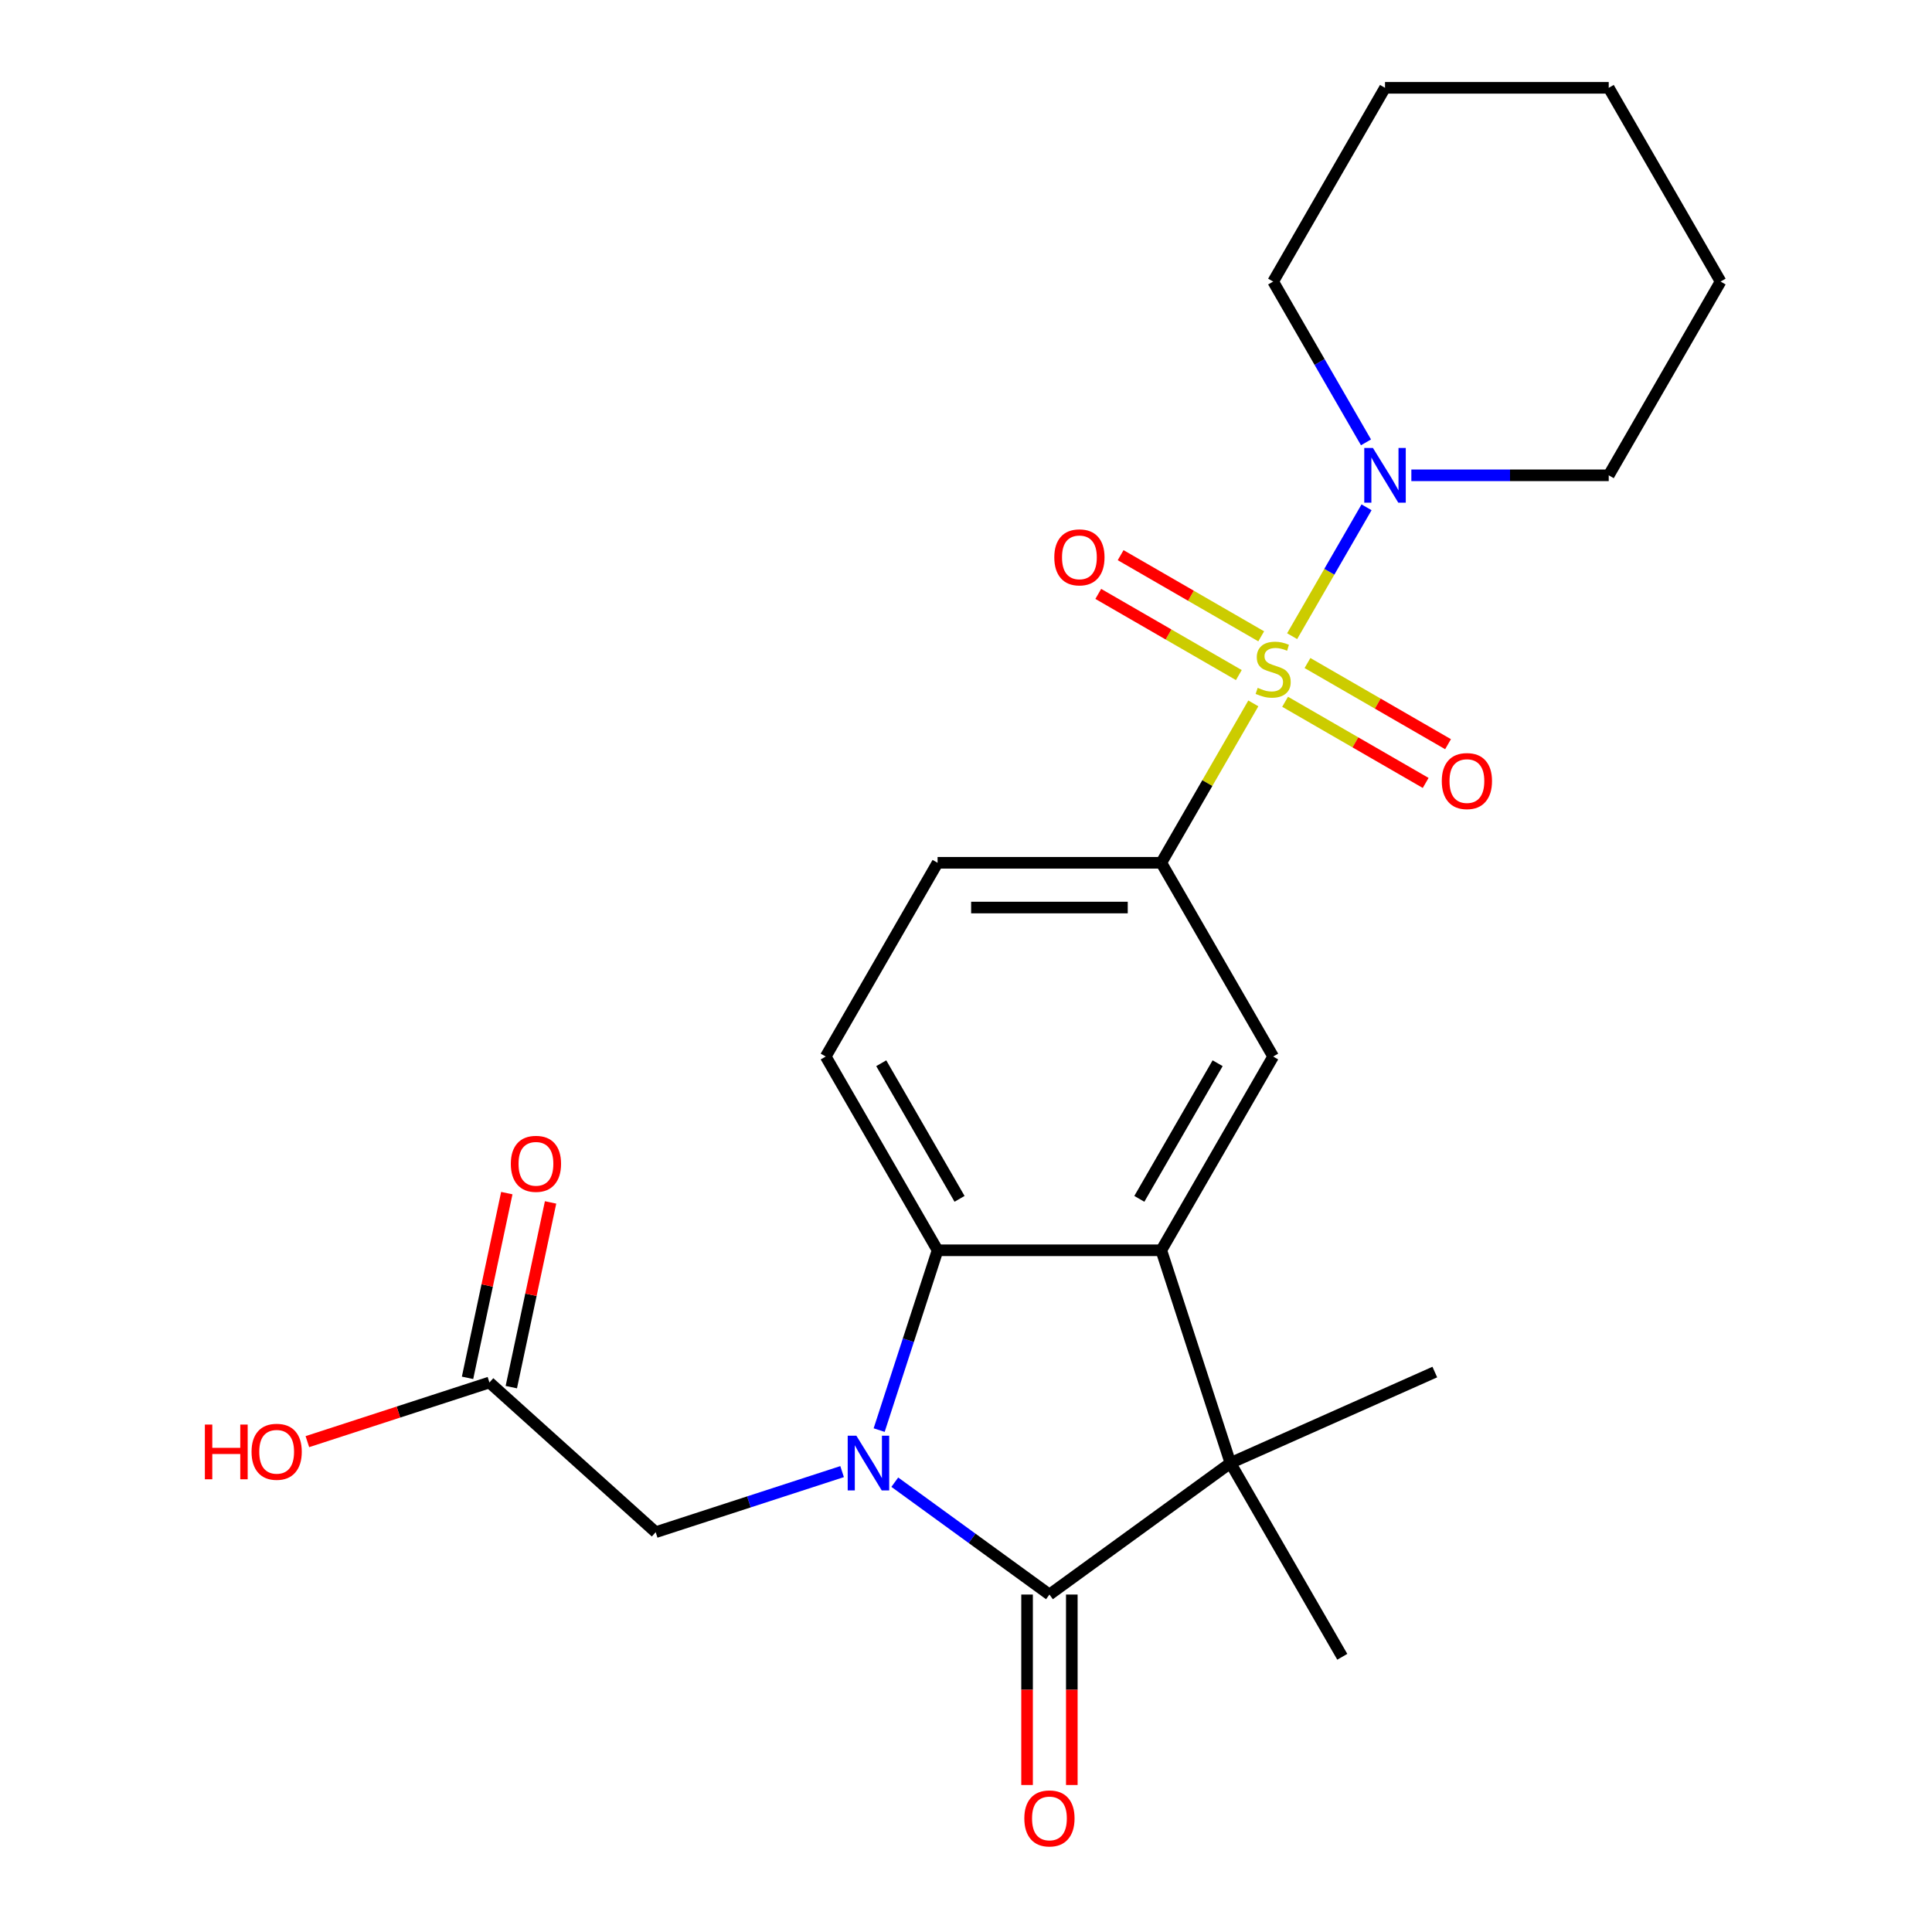 <?xml version='1.0' encoding='iso-8859-1'?>
<svg version='1.1' baseProfile='full'
              xmlns='http://www.w3.org/2000/svg'
                      xmlns:rdkit='http://www.rdkit.org/xml'
                      xmlns:xlink='http://www.w3.org/1999/xlink'
                  xml:space='preserve'
width='1000px' height='1000px' viewBox='0 0 1000 1000'>
<!-- END OF HEADER -->
<rect style='opacity:1.0;fill:#FFFFFF;stroke:none' width='1000' height='1000' x='0' y='0'> </rect>
<path class='bond-5' d='M 648.722,364.074 L 624.904,405.328' style='fill:none;fill-rule:evenodd;stroke:#CCCC00;stroke-width:6px;stroke-linecap:butt;stroke-linejoin:miter;stroke-opacity:1' />
<path class='bond-5' d='M 624.904,405.328 L 601.086,446.581' style='fill:none;fill-rule:evenodd;stroke:#000000;stroke-width:6px;stroke-linecap:butt;stroke-linejoin:miter;stroke-opacity:1' />
<path class='bond-6' d='M 668.808,329.285 L 688.063,295.933' style='fill:none;fill-rule:evenodd;stroke:#CCCC00;stroke-width:6px;stroke-linecap:butt;stroke-linejoin:miter;stroke-opacity:1' />
<path class='bond-6' d='M 688.063,295.933 L 707.319,262.582' style='fill:none;fill-rule:evenodd;stroke:#0000FF;stroke-width:6px;stroke-linecap:butt;stroke-linejoin:miter;stroke-opacity:1' />
<path class='bond-10' d='M 665.169,363.241 L 701.548,384.245' style='fill:none;fill-rule:evenodd;stroke:#CCCC00;stroke-width:6px;stroke-linecap:butt;stroke-linejoin:miter;stroke-opacity:1' />
<path class='bond-10' d='M 701.548,384.245 L 737.927,405.248' style='fill:none;fill-rule:evenodd;stroke:#FF0000;stroke-width:6px;stroke-linecap:butt;stroke-linejoin:miter;stroke-opacity:1' />
<path class='bond-10' d='M 676.749,343.185 L 713.127,364.188' style='fill:none;fill-rule:evenodd;stroke:#CCCC00;stroke-width:6px;stroke-linecap:butt;stroke-linejoin:miter;stroke-opacity:1' />
<path class='bond-10' d='M 713.127,364.188 L 749.506,385.192' style='fill:none;fill-rule:evenodd;stroke:#FF0000;stroke-width:6px;stroke-linecap:butt;stroke-linejoin:miter;stroke-opacity:1' />
<path class='bond-11' d='M 652.799,329.358 L 616.42,308.354' style='fill:none;fill-rule:evenodd;stroke:#CCCC00;stroke-width:6px;stroke-linecap:butt;stroke-linejoin:miter;stroke-opacity:1' />
<path class='bond-11' d='M 616.42,308.354 L 580.041,287.351' style='fill:none;fill-rule:evenodd;stroke:#FF0000;stroke-width:6px;stroke-linecap:butt;stroke-linejoin:miter;stroke-opacity:1' />
<path class='bond-11' d='M 641.219,349.414 L 604.841,328.411' style='fill:none;fill-rule:evenodd;stroke:#CCCC00;stroke-width:6px;stroke-linecap:butt;stroke-linejoin:miter;stroke-opacity:1' />
<path class='bond-11' d='M 604.841,328.411 L 568.462,307.407' style='fill:none;fill-rule:evenodd;stroke:#FF0000;stroke-width:6px;stroke-linecap:butt;stroke-linejoin:miter;stroke-opacity:1' />
<path class='bond-0' d='M 455.05,740.217 L 470.17,693.681' style='fill:none;fill-rule:evenodd;stroke:#0000FF;stroke-width:6px;stroke-linecap:butt;stroke-linejoin:miter;stroke-opacity:1' />
<path class='bond-0' d='M 470.17,693.681 L 485.291,647.144' style='fill:none;fill-rule:evenodd;stroke:#000000;stroke-width:6px;stroke-linecap:butt;stroke-linejoin:miter;stroke-opacity:1' />
<path class='bond-8' d='M 435.874,761.702 L 387.627,777.379' style='fill:none;fill-rule:evenodd;stroke:#0000FF;stroke-width:6px;stroke-linecap:butt;stroke-linejoin:miter;stroke-opacity:1' />
<path class='bond-8' d='M 387.627,777.379 L 339.381,793.055' style='fill:none;fill-rule:evenodd;stroke:#000000;stroke-width:6px;stroke-linecap:butt;stroke-linejoin:miter;stroke-opacity:1' />
<path class='bond-26' d='M 463.143,767.178 L 503.166,796.257' style='fill:none;fill-rule:evenodd;stroke:#0000FF;stroke-width:6px;stroke-linecap:butt;stroke-linejoin:miter;stroke-opacity:1' />
<path class='bond-26' d='M 503.166,796.257 L 543.189,825.335' style='fill:none;fill-rule:evenodd;stroke:#000000;stroke-width:6px;stroke-linecap:butt;stroke-linejoin:miter;stroke-opacity:1' />
<path class='bond-1' d='M 543.189,825.335 L 636.869,757.272' style='fill:none;fill-rule:evenodd;stroke:#000000;stroke-width:6px;stroke-linecap:butt;stroke-linejoin:miter;stroke-opacity:1' />
<path class='bond-13' d='M 531.609,825.335 L 531.609,874.625' style='fill:none;fill-rule:evenodd;stroke:#000000;stroke-width:6px;stroke-linecap:butt;stroke-linejoin:miter;stroke-opacity:1' />
<path class='bond-13' d='M 531.609,874.625 L 531.609,923.915' style='fill:none;fill-rule:evenodd;stroke:#FF0000;stroke-width:6px;stroke-linecap:butt;stroke-linejoin:miter;stroke-opacity:1' />
<path class='bond-13' d='M 554.768,825.335 L 554.768,874.625' style='fill:none;fill-rule:evenodd;stroke:#000000;stroke-width:6px;stroke-linecap:butt;stroke-linejoin:miter;stroke-opacity:1' />
<path class='bond-13' d='M 554.768,874.625 L 554.768,923.915' style='fill:none;fill-rule:evenodd;stroke:#FF0000;stroke-width:6px;stroke-linecap:butt;stroke-linejoin:miter;stroke-opacity:1' />
<path class='bond-2' d='M 601.086,647.144 L 658.984,546.863' style='fill:none;fill-rule:evenodd;stroke:#000000;stroke-width:6px;stroke-linecap:butt;stroke-linejoin:miter;stroke-opacity:1' />
<path class='bond-2' d='M 589.715,620.523 L 630.243,550.325' style='fill:none;fill-rule:evenodd;stroke:#000000;stroke-width:6px;stroke-linecap:butt;stroke-linejoin:miter;stroke-opacity:1' />
<path class='bond-3' d='M 601.086,647.144 L 636.869,757.272' style='fill:none;fill-rule:evenodd;stroke:#000000;stroke-width:6px;stroke-linecap:butt;stroke-linejoin:miter;stroke-opacity:1' />
<path class='bond-25' d='M 601.086,647.144 L 485.291,647.144' style='fill:none;fill-rule:evenodd;stroke:#000000;stroke-width:6px;stroke-linecap:butt;stroke-linejoin:miter;stroke-opacity:1' />
<path class='bond-16' d='M 636.869,757.272 L 694.767,857.554' style='fill:none;fill-rule:evenodd;stroke:#000000;stroke-width:6px;stroke-linecap:butt;stroke-linejoin:miter;stroke-opacity:1' />
<path class='bond-17' d='M 636.869,757.272 L 742.653,710.174' style='fill:none;fill-rule:evenodd;stroke:#000000;stroke-width:6px;stroke-linecap:butt;stroke-linejoin:miter;stroke-opacity:1' />
<path class='bond-4' d='M 485.291,647.144 L 427.393,546.863' style='fill:none;fill-rule:evenodd;stroke:#000000;stroke-width:6px;stroke-linecap:butt;stroke-linejoin:miter;stroke-opacity:1' />
<path class='bond-4' d='M 496.663,620.523 L 456.134,550.325' style='fill:none;fill-rule:evenodd;stroke:#000000;stroke-width:6px;stroke-linecap:butt;stroke-linejoin:miter;stroke-opacity:1' />
<path class='bond-7' d='M 601.086,446.581 L 658.984,546.863' style='fill:none;fill-rule:evenodd;stroke:#000000;stroke-width:6px;stroke-linecap:butt;stroke-linejoin:miter;stroke-opacity:1' />
<path class='bond-14' d='M 601.086,446.581 L 485.291,446.581' style='fill:none;fill-rule:evenodd;stroke:#000000;stroke-width:6px;stroke-linecap:butt;stroke-linejoin:miter;stroke-opacity:1' />
<path class='bond-14' d='M 583.717,469.74 L 502.66,469.74' style='fill:none;fill-rule:evenodd;stroke:#000000;stroke-width:6px;stroke-linecap:butt;stroke-linejoin:miter;stroke-opacity:1' />
<path class='bond-19' d='M 730.516,246.018 L 781.597,246.018' style='fill:none;fill-rule:evenodd;stroke:#0000FF;stroke-width:6px;stroke-linecap:butt;stroke-linejoin:miter;stroke-opacity:1' />
<path class='bond-19' d='M 781.597,246.018 L 832.677,246.018' style='fill:none;fill-rule:evenodd;stroke:#000000;stroke-width:6px;stroke-linecap:butt;stroke-linejoin:miter;stroke-opacity:1' />
<path class='bond-20' d='M 707.035,228.963 L 683.009,187.35' style='fill:none;fill-rule:evenodd;stroke:#0000FF;stroke-width:6px;stroke-linecap:butt;stroke-linejoin:miter;stroke-opacity:1' />
<path class='bond-20' d='M 683.009,187.35 L 658.984,145.736' style='fill:none;fill-rule:evenodd;stroke:#000000;stroke-width:6px;stroke-linecap:butt;stroke-linejoin:miter;stroke-opacity:1' />
<path class='bond-12' d='M 339.381,793.055 L 253.328,715.573' style='fill:none;fill-rule:evenodd;stroke:#000000;stroke-width:6px;stroke-linecap:butt;stroke-linejoin:miter;stroke-opacity:1' />
<path class='bond-9' d='M 427.393,546.863 L 485.291,446.581' style='fill:none;fill-rule:evenodd;stroke:#000000;stroke-width:6px;stroke-linecap:butt;stroke-linejoin:miter;stroke-opacity:1' />
<path class='bond-15' d='M 264.654,717.98 L 274.816,670.175' style='fill:none;fill-rule:evenodd;stroke:#000000;stroke-width:6px;stroke-linecap:butt;stroke-linejoin:miter;stroke-opacity:1' />
<path class='bond-15' d='M 274.816,670.175 L 284.977,622.37' style='fill:none;fill-rule:evenodd;stroke:#FF0000;stroke-width:6px;stroke-linecap:butt;stroke-linejoin:miter;stroke-opacity:1' />
<path class='bond-15' d='M 242.001,713.165 L 252.163,665.36' style='fill:none;fill-rule:evenodd;stroke:#000000;stroke-width:6px;stroke-linecap:butt;stroke-linejoin:miter;stroke-opacity:1' />
<path class='bond-15' d='M 252.163,665.36 L 262.324,617.555' style='fill:none;fill-rule:evenodd;stroke:#FF0000;stroke-width:6px;stroke-linecap:butt;stroke-linejoin:miter;stroke-opacity:1' />
<path class='bond-18' d='M 253.328,715.573 L 206.211,730.882' style='fill:none;fill-rule:evenodd;stroke:#000000;stroke-width:6px;stroke-linecap:butt;stroke-linejoin:miter;stroke-opacity:1' />
<path class='bond-18' d='M 206.211,730.882 L 159.095,746.191' style='fill:none;fill-rule:evenodd;stroke:#FF0000;stroke-width:6px;stroke-linecap:butt;stroke-linejoin:miter;stroke-opacity:1' />
<path class='bond-22' d='M 832.677,246.018 L 890.574,145.736' style='fill:none;fill-rule:evenodd;stroke:#000000;stroke-width:6px;stroke-linecap:butt;stroke-linejoin:miter;stroke-opacity:1' />
<path class='bond-21' d='M 658.984,145.736 L 716.882,45.455' style='fill:none;fill-rule:evenodd;stroke:#000000;stroke-width:6px;stroke-linecap:butt;stroke-linejoin:miter;stroke-opacity:1' />
<path class='bond-23' d='M 716.882,45.455 L 832.677,45.455' style='fill:none;fill-rule:evenodd;stroke:#000000;stroke-width:6px;stroke-linecap:butt;stroke-linejoin:miter;stroke-opacity:1' />
<path class='bond-24' d='M 890.574,145.736 L 832.677,45.455' style='fill:none;fill-rule:evenodd;stroke:#000000;stroke-width:6px;stroke-linecap:butt;stroke-linejoin:miter;stroke-opacity:1' />
<path  class='atom-0' d='M 650.984 356.019
Q 651.304 356.139, 652.624 356.699
Q 653.944 357.259, 655.384 357.619
Q 656.864 357.939, 658.304 357.939
Q 660.984 357.939, 662.544 356.659
Q 664.104 355.339, 664.104 353.059
Q 664.104 351.499, 663.304 350.539
Q 662.544 349.579, 661.344 349.059
Q 660.144 348.539, 658.144 347.939
Q 655.624 347.179, 654.104 346.459
Q 652.624 345.739, 651.544 344.219
Q 650.504 342.699, 650.504 340.139
Q 650.504 336.579, 652.904 334.379
Q 655.344 332.179, 660.144 332.179
Q 663.424 332.179, 667.144 333.739
L 666.224 336.819
Q 662.824 335.419, 660.264 335.419
Q 657.504 335.419, 655.984 336.579
Q 654.464 337.699, 654.504 339.659
Q 654.504 341.179, 655.264 342.099
Q 656.064 343.019, 657.184 343.539
Q 658.344 344.059, 660.264 344.659
Q 662.824 345.459, 664.344 346.259
Q 665.864 347.059, 666.944 348.699
Q 668.064 350.299, 668.064 353.059
Q 668.064 356.979, 665.424 359.099
Q 662.824 361.179, 658.464 361.179
Q 655.944 361.179, 654.024 360.619
Q 652.144 360.099, 649.904 359.179
L 650.984 356.019
' fill='#CCCC00'/>
<path  class='atom-1' d='M 443.248 743.112
L 452.528 758.112
Q 453.448 759.592, 454.928 762.272
Q 456.408 764.952, 456.488 765.112
L 456.488 743.112
L 460.248 743.112
L 460.248 771.432
L 456.368 771.432
L 446.408 755.032
Q 445.248 753.112, 444.008 750.912
Q 442.808 748.712, 442.448 748.032
L 442.448 771.432
L 438.768 771.432
L 438.768 743.112
L 443.248 743.112
' fill='#0000FF'/>
<path  class='atom-7' d='M 710.622 231.858
L 719.902 246.858
Q 720.822 248.338, 722.302 251.018
Q 723.782 253.698, 723.862 253.858
L 723.862 231.858
L 727.622 231.858
L 727.622 260.178
L 723.742 260.178
L 713.782 243.778
Q 712.622 241.858, 711.382 239.658
Q 710.182 237.458, 709.822 236.778
L 709.822 260.178
L 706.142 260.178
L 706.142 231.858
L 710.622 231.858
' fill='#0000FF'/>
<path  class='atom-11' d='M 746.266 404.277
Q 746.266 397.477, 749.626 393.677
Q 752.986 389.877, 759.266 389.877
Q 765.546 389.877, 768.906 393.677
Q 772.266 397.477, 772.266 404.277
Q 772.266 411.157, 768.866 415.077
Q 765.466 418.957, 759.266 418.957
Q 753.026 418.957, 749.626 415.077
Q 746.266 411.197, 746.266 404.277
M 759.266 415.757
Q 763.586 415.757, 765.906 412.877
Q 768.266 409.957, 768.266 404.277
Q 768.266 398.717, 765.906 395.917
Q 763.586 393.077, 759.266 393.077
Q 754.946 393.077, 752.586 395.877
Q 750.266 398.677, 750.266 404.277
Q 750.266 409.997, 752.586 412.877
Q 754.946 415.757, 759.266 415.757
' fill='#FF0000'/>
<path  class='atom-12' d='M 545.702 288.482
Q 545.702 281.682, 549.062 277.882
Q 552.422 274.082, 558.702 274.082
Q 564.982 274.082, 568.342 277.882
Q 571.702 281.682, 571.702 288.482
Q 571.702 295.362, 568.302 299.282
Q 564.902 303.162, 558.702 303.162
Q 552.462 303.162, 549.062 299.282
Q 545.702 295.402, 545.702 288.482
M 558.702 299.962
Q 563.022 299.962, 565.342 297.082
Q 567.702 294.162, 567.702 288.482
Q 567.702 282.922, 565.342 280.122
Q 563.022 277.282, 558.702 277.282
Q 554.382 277.282, 552.022 280.082
Q 549.702 282.882, 549.702 288.482
Q 549.702 294.202, 552.022 297.082
Q 554.382 299.962, 558.702 299.962
' fill='#FF0000'/>
<path  class='atom-14' d='M 530.189 941.21
Q 530.189 934.41, 533.549 930.61
Q 536.909 926.81, 543.189 926.81
Q 549.469 926.81, 552.829 930.61
Q 556.189 934.41, 556.189 941.21
Q 556.189 948.09, 552.789 952.01
Q 549.389 955.89, 543.189 955.89
Q 536.949 955.89, 533.549 952.01
Q 530.189 948.13, 530.189 941.21
M 543.189 952.69
Q 547.509 952.69, 549.829 949.81
Q 552.189 946.89, 552.189 941.21
Q 552.189 935.65, 549.829 932.85
Q 547.509 930.01, 543.189 930.01
Q 538.869 930.01, 536.509 932.81
Q 534.189 935.61, 534.189 941.21
Q 534.189 946.93, 536.509 949.81
Q 538.869 952.69, 543.189 952.69
' fill='#FF0000'/>
<path  class='atom-16' d='M 264.403 602.388
Q 264.403 595.588, 267.763 591.788
Q 271.123 587.988, 277.403 587.988
Q 283.683 587.988, 287.043 591.788
Q 290.403 595.588, 290.403 602.388
Q 290.403 609.268, 287.003 613.188
Q 283.603 617.068, 277.403 617.068
Q 271.163 617.068, 267.763 613.188
Q 264.403 609.308, 264.403 602.388
M 277.403 613.868
Q 281.723 613.868, 284.043 610.988
Q 286.403 608.068, 286.403 602.388
Q 286.403 596.828, 284.043 594.028
Q 281.723 591.188, 277.403 591.188
Q 273.083 591.188, 270.723 593.988
Q 268.403 596.788, 268.403 602.388
Q 268.403 608.108, 270.723 610.988
Q 273.083 613.868, 277.403 613.868
' fill='#FF0000'/>
<path  class='atom-19' d='M 106.04 737.355
L 109.88 737.355
L 109.88 749.395
L 124.36 749.395
L 124.36 737.355
L 128.2 737.355
L 128.2 765.675
L 124.36 765.675
L 124.36 752.595
L 109.88 752.595
L 109.88 765.675
L 106.04 765.675
L 106.04 737.355
' fill='#FF0000'/>
<path  class='atom-19' d='M 130.2 751.435
Q 130.2 744.635, 133.56 740.835
Q 136.92 737.035, 143.2 737.035
Q 149.48 737.035, 152.84 740.835
Q 156.2 744.635, 156.2 751.435
Q 156.2 758.315, 152.8 762.235
Q 149.4 766.115, 143.2 766.115
Q 136.96 766.115, 133.56 762.235
Q 130.2 758.355, 130.2 751.435
M 143.2 762.915
Q 147.52 762.915, 149.84 760.035
Q 152.2 757.115, 152.2 751.435
Q 152.2 745.875, 149.84 743.075
Q 147.52 740.235, 143.2 740.235
Q 138.88 740.235, 136.52 743.035
Q 134.2 745.835, 134.2 751.435
Q 134.2 757.155, 136.52 760.035
Q 138.88 762.915, 143.2 762.915
' fill='#FF0000'/>
</svg>
